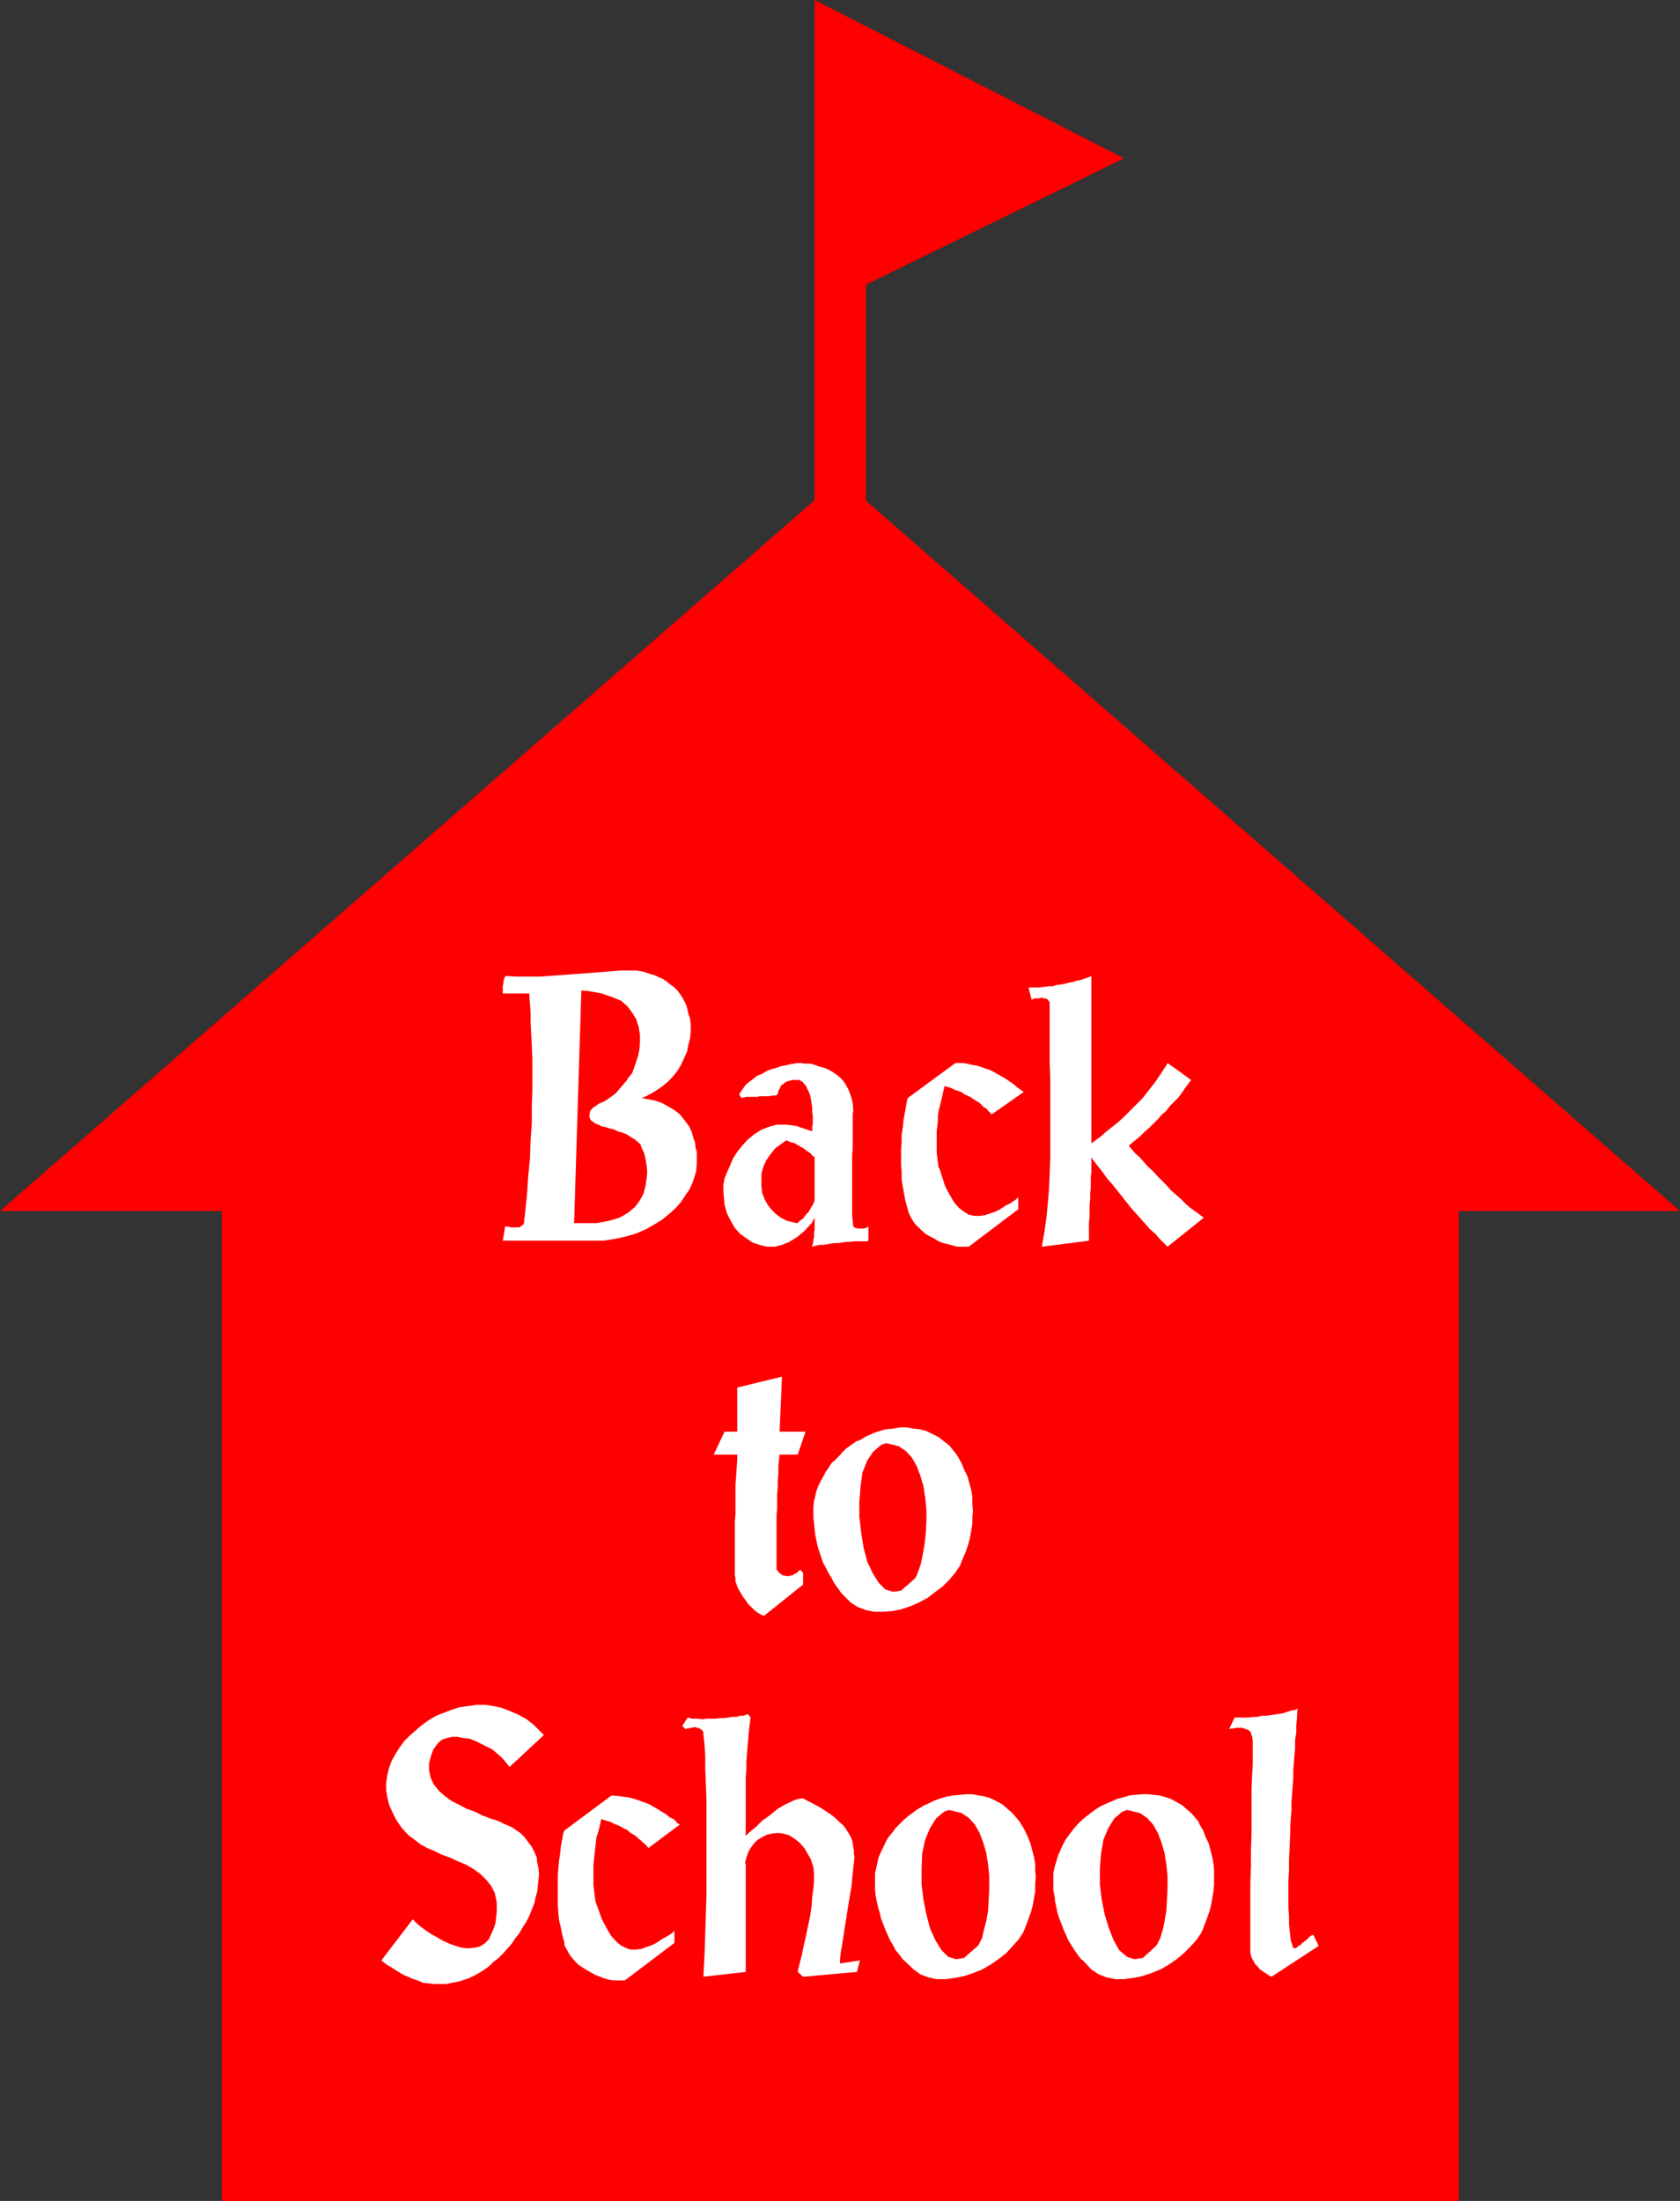 <?xml version="1.0" encoding="UTF-8" standalone="no"?>
<svg
   version="1.0"
   width="118.866mm"
   height="155.711mm"
   id="svg20"
   sodipodi:docname="Back-to-School Title 1.wmf"
   xmlns:inkscape="http://www.inkscape.org/namespaces/inkscape"
   xmlns:sodipodi="http://sodipodi.sourceforge.net/DTD/sodipodi-0.dtd"
   xmlns="http://www.w3.org/2000/svg"
   xmlns:svg="http://www.w3.org/2000/svg">
  <rect width="100%" height="100%" fill="#333333" stroke="none"/>
  <sodipodi:namedview
     id="namedview20"
     pagecolor="#ffffff"
     bordercolor="#000000"
     borderopacity="0.25"
     inkscape:showpageshadow="2"
     inkscape:pageopacity="0.0"
     inkscape:pagecheckerboard="0"
     inkscape:deskcolor="#d1d1d1"
     inkscape:document-units="mm" />
  <defs
     id="defs1">
    <pattern
       id="WMFhbasepattern"
       patternUnits="userSpaceOnUse"
       width="6"
       height="6"
       x="0"
       y="0" />
  </defs>
  <path
     style="fill:#ff0000;fill-opacity:1;fill-rule:evenodd;stroke:none"
     d="M 0,323.829 H 449.258 L 224.629,127.819 0,323.829 Z"
     id="path1" />
  <path
     style="fill:#ff0000;fill-opacity:1;fill-rule:evenodd;stroke:none"
     d="M 59.308,303.953 H 390.111 V 588.515 H 59.308 V 303.953 Z"
     id="path2" />
  <path
     style="fill:#ff0000;fill-opacity:1;fill-rule:evenodd;stroke:none"
     d="M 217.842,147.856 V 0 l 82.741,42.337 -69.005,33.773 v 71.746 h -13.736 z"
     id="path3" />
  <path
     style="fill:#ffffff;fill-opacity:1;fill-rule:evenodd;stroke:none"
     d="m 346.963,456.818 -0.323,0.323 -0.808,0.162 -0.808,0.162 -0.97,0.323 -0.97,0.323 -0.97,0.162 -1.131,0.162 -1.131,0.162 -1.131,0.162 h -1.131 l -1.293,0.323 h -1.131 l -1.131,0.162 h -1.131 -1.131 -1.616 l -1.454,3.07 h 0.162 l 0.646,-0.162 h 0.485 l 0.485,-0.162 h 0.646 0.485 0.646 l 0.323,0.162 0.485,0.162 0.485,0.162 0.323,0.162 0.485,0.323 0.162,0.485 0.162,0.485 0.162,0.485 0.162,0.97 v 0.485 1.293 1.939 2.424 l -0.162,3.07 -0.162,3.393 v 3.878 4.04 4.201 l -0.162,4.525 v 4.525 l -0.162,4.363 v 4.363 4.04 4.04 5.009 0.485 0.646 l 0.162,0.808 0.162,0.485 0.323,0.646 0.323,0.485 0.323,0.646 0.485,0.485 0.323,0.323 0.485,0.646 0.485,0.323 0.485,0.323 0.485,0.323 0.485,0.323 0.485,0.323 0.646,0.323 12.605,-8.241 -1.454,-3.07 -0.162,0.162 -0.485,0.162 -0.323,0.323 -0.323,0.323 -0.323,0.323 -0.323,0.323 -0.323,0.162 -0.323,0.323 -0.323,0.162 -0.323,0.323 -0.162,0.323 h -0.485 l -0.162,0.323 -0.162,0.162 -0.323,0.162 -0.323,0.162 h -0.323 l -0.323,-0.485 -0.162,-0.646 -0.323,-0.97 -0.162,-1.293 -0.162,-1.454 -0.162,-1.778 v -1.939 l -0.162,-2.262 v -2.262 -2.424 -2.747 l 0.162,-2.747 v -2.909 l 0.162,-2.909 0.162,-4.686 v -0.97 l 0.162,-2.262 0.162,-2.101 v -2.101 l 0.162,-2.262 0.162,-2.101 0.162,-2.101 v -2.101 l 0.162,-2.101 0.162,-2.101 0.162,-1.939 v -2.101 l 0.323,-1.939 v -1.939 l 0.162,-1.778 0.162,-2.747 z"
     id="path4" />
  <path
     style="fill:#ffffff;fill-opacity:1;fill-rule:evenodd;stroke:none"
     d="m 281.675,501.74 v -0.808 l 0.323,-1.616 0.485,-1.616 0.485,-1.616 0.646,-1.454 0.646,-1.454 0.808,-1.454 0.97,-1.293 0.97,-1.293 0.97,-1.131 1.293,-1.293 1.131,-0.97 1.293,-0.97 1.293,-0.97 1.293,-0.808 2.101,-0.97 0.808,-0.323 1.454,-0.646 1.778,-0.485 1.616,-0.485 1.616,-0.162 1.778,-0.162 h 1.616 l 1.454,0.162 1.616,0.162 1.616,0.485 1.454,0.485 1.454,0.808 1.454,0.808 1.293,1.131 1.293,1.131 1.778,2.101 0.323,0.808 0.97,1.616 0.646,1.778 0.808,1.616 0.485,1.778 0.485,1.939 0.323,1.778 0.162,1.778 v 1.778 1.939 l -0.162,1.939 -0.323,1.778 -0.323,1.939 -0.485,1.778 -0.646,1.778 -0.97,2.585 -0.485,1.131 -1.293,1.939 -1.616,1.778 -1.778,1.778 -1.939,1.616 -2.101,1.454 -2.262,1.293 -2.424,0.97 -2.424,0.808 -2.424,0.485 -2.424,0.323 h -2.262 l -2.424,-0.485 -2.101,-0.808 -1.939,-1.293 -2.262,-2.424 -0.646,-0.485 -0.808,-1.131 -0.808,-1.131 -0.808,-1.293 -0.808,-1.293 -0.646,-1.454 -0.646,-1.454 -0.485,-1.293 -0.646,-1.616 -0.485,-1.454 -0.323,-1.616 -0.323,-1.454 -0.162,-1.616 -0.323,-1.454 v -1.454 z"
     id="path5" />
  <path
     style="fill:#ffffff;fill-opacity:1;fill-rule:evenodd;stroke:none"
     d="m 234.002,501.74 v -0.808 l 0.323,-1.454 0.323,-1.454 0.323,-1.454 0.646,-1.454 0.646,-1.293 0.646,-1.454 0.808,-1.293 0.97,-1.131 0.808,-1.131 1.131,-1.131 1.131,-1.131 1.131,-0.97 1.131,-0.808 1.293,-0.97 1.939,-1.131 0.808,-0.323 1.616,-0.808 1.778,-0.646 1.616,-0.485 1.778,-0.323 1.778,-0.162 1.778,-0.162 h 1.616 l 1.778,0.323 1.778,0.323 1.454,0.485 1.616,0.808 1.454,0.808 1.293,1.131 1.454,1.293 1.778,2.101 0.485,0.808 0.97,1.616 0.808,1.778 0.646,1.616 0.485,1.778 0.485,1.939 0.323,1.778 v 1.778 l 0.162,1.778 -0.162,1.939 v 1.939 l -0.323,1.778 -0.323,1.939 -0.485,1.778 -0.646,1.778 -0.97,2.585 -0.485,1.131 -1.293,1.939 -1.616,1.778 -1.616,1.778 -2.101,1.616 -2.101,1.454 -2.262,1.293 -2.424,0.97 -2.424,0.808 -2.424,0.485 -2.424,0.323 h -2.424 l -2.262,-0.485 -2.101,-0.808 -1.778,-1.293 -2.586,-2.424 -0.485,-0.485 -0.808,-1.131 -0.97,-1.131 -0.646,-1.293 -0.808,-1.293 -0.646,-1.454 -0.646,-1.454 -0.485,-1.293 -0.646,-1.616 -0.323,-1.454 -0.485,-1.616 -0.323,-1.454 -0.323,-1.616 -0.162,-1.454 v -1.454 z"
     id="path6" />
  <path
     style="fill:#ffffff;fill-opacity:1;fill-rule:evenodd;stroke:none"
     d="m 183.905,459.242 -1.454,2.262 0.808,0.808 h 0.162 l 0.485,-0.162 h 0.323 l 0.485,-0.162 h 0.323 l 0.485,-0.162 h 0.485 l 0.323,0.162 h 0.323 l 0.323,0.162 0.323,0.162 0.162,0.162 0.323,0.162 0.162,0.323 0.162,0.323 v 0.646 0.162 l 0.162,1.131 0.162,1.778 0.162,2.747 v 3.232 l 0.162,3.878 0.162,4.201 v 4.686 5.009 5.171 5.494 5.171 l -0.162,5.333 -0.162,5.171 -0.162,4.848 -0.323,6.625 11.312,-1.293 v -0.808 -1.939 -1.939 -2.101 -1.939 -2.101 -2.101 -2.101 -1.939 -1.939 -1.939 -1.616 -1.778 -1.454 -1.131 -1.778 l -0.162,-0.646 0.323,-1.293 0.485,-1.454 0.646,-1.131 0.97,-1.293 0.808,-0.808 1.293,-0.808 1.293,-0.646 1.454,-0.323 1.454,-0.162 1.454,0.162 1.616,0.485 1.293,0.808 1.454,1.131 1.293,1.454 1.778,3.07 0.162,0.646 0.485,1.454 0.162,1.616 v 1.939 l -0.162,2.101 -0.323,2.262 -0.162,2.424 -0.323,2.262 -0.485,2.424 -0.485,2.262 -0.485,2.262 -0.485,2.101 -0.323,1.778 -0.485,1.778 -0.323,1.293 -0.323,1.454 1.454,1.293 14.383,-1.293 0.808,-3.07 -5.333,0.808 v -0.808 l 0.162,-1.939 0.323,-1.778 0.323,-1.939 0.323,-2.262 0.323,-1.939 0.323,-2.101 0.323,-2.101 0.323,-1.939 0.323,-1.939 0.323,-1.778 0.162,-1.778 0.162,-1.778 0.162,-1.454 0.162,-1.454 0.162,-1.616 -0.162,-0.646 V 494.792 l -0.162,-0.808 -0.162,-1.131 -0.162,-0.808 -0.485,-1.131 -0.485,-0.808 -0.646,-0.97 -0.646,-0.97 -0.97,-0.808 -0.97,-0.97 -1.131,-0.97 -1.454,-0.97 -1.454,-0.97 -1.778,-0.97 -3.07,-1.616 h -0.485 l -0.97,0.162 -0.97,0.323 -0.97,0.485 -1.131,0.485 -1.131,0.646 -1.131,0.646 -0.97,0.808 -0.97,0.808 -1.131,0.808 -1.131,0.808 -0.808,0.808 -0.808,0.808 -0.97,0.808 -0.808,0.646 -0.97,0.97 v -0.97 -1.939 -1.939 -2.101 -2.101 -2.262 -2.101 -2.101 l 0.162,-2.262 v -1.939 l 0.162,-2.101 0.162,-2.101 0.162,-1.778 0.162,-1.939 0.162,-1.616 0.323,-2.424 -0.646,-0.808 h -0.323 l -0.808,0.323 h -0.97 l -0.97,0.323 h -1.131 l -0.97,0.162 -1.131,0.162 h -1.293 l -1.131,0.162 h -1.131 -1.293 l -0.97,0.162 -1.131,-0.162 h -0.808 -0.97 z"
     id="path7" />
  <path
     style="fill:#ffffff;fill-opacity:1;fill-rule:evenodd;stroke:none"
     d="m 173.401,494.146 8.403,-6.302 -0.646,-0.323 -0.808,-0.97 -1.293,-0.646 -0.97,-0.808 -1.131,-0.646 -0.97,-0.646 -1.131,-0.646 -1.131,-0.646 -1.131,-0.485 -0.97,-0.323 -1.293,-0.485 -1.131,-0.323 -1.293,-0.323 -1.293,-0.162 -1.131,-0.162 -1.939,-0.162 -12.605,9.372 -0.323,0.808 -0.323,1.778 -0.323,1.778 -0.162,1.778 -0.323,1.939 -0.162,1.939 -0.162,1.939 v 2.101 1.939 2.101 1.939 l 0.162,2.101 0.162,1.778 0.485,1.939 0.323,1.778 0.646,2.424 v 0.646 l 0.646,1.131 0.485,0.97 0.808,1.131 0.808,0.97 0.97,0.97 0.97,0.646 1.293,0.808 1.131,0.646 1.131,0.646 1.293,0.485 1.293,0.485 1.131,0.323 1.293,0.162 h 1.131 1.778 l 13.251,-10.019 v -3.232 l -0.646,0.646 -1.293,0.808 -1.454,0.808 -1.454,0.97 -1.293,0.646 -1.454,0.485 -1.293,0.485 -1.454,0.162 h -1.454 l -1.293,-0.485 -1.293,-0.646 -1.293,-1.131 -1.293,-1.454 -1.131,-1.939 -1.293,-2.424 -1.616,-4.525 -0.162,-0.646 -0.162,-1.131 -0.162,-1.454 -0.162,-1.293 v -1.293 -1.454 -1.454 -1.454 l 0.162,-1.454 0.162,-1.454 0.162,-1.454 0.162,-1.454 0.162,-1.454 0.485,-1.454 0.323,-1.293 0.485,-2.101 0.485,0.162 0.97,0.323 1.131,0.323 0.808,0.485 0.97,0.323 0.97,0.485 0.808,0.485 0.808,0.323 0.646,0.646 0.808,0.485 0.808,0.485 0.646,0.646 0.646,0.485 0.646,0.646 0.646,0.485 z"
     id="path8" />
  <path
     style="fill:#ffffff;fill-opacity:1;fill-rule:evenodd;stroke:none"
     d="m 145.443,463.928 -9.211,8.564 -0.323,-0.485 -0.808,-0.97 -0.97,-1.131 -1.131,-0.97 -1.293,-1.131 -1.616,-0.808 -1.293,-0.646 -1.616,-0.808 -1.616,-0.646 -1.778,-0.162 -1.454,-0.323 h -1.454 l -1.454,0.323 -1.293,0.485 -0.97,0.808 -1.293,1.778 -0.485,1.293 -0.646,2.262 v 2.101 l 0.485,2.101 0.808,1.616 1.293,1.616 1.616,1.454 1.778,1.293 1.939,0.97 2.101,1.131 2.262,0.808 1.939,0.97 2.101,0.808 2.101,0.646 1.616,0.808 2.262,0.97 0.646,0.485 1.454,0.97 1.131,1.131 0.97,1.293 0.97,1.293 0.646,1.293 0.646,1.454 0.162,1.454 0.323,1.454 0.162,1.616 -0.162,1.616 -0.162,1.454 -0.162,1.616 -0.485,1.778 -0.323,1.454 -0.97,2.424 -0.323,0.808 -0.808,1.616 -0.97,1.454 -0.808,1.454 -1.131,1.454 -0.97,1.454 -1.131,1.293 -1.131,1.293 -1.293,1.293 -1.293,0.97 -1.131,1.131 -1.293,0.97 -1.293,0.808 -1.454,0.808 -1.293,0.646 -1.939,0.646 -0.97,0.323 -1.778,0.323 -1.616,0.323 h -1.616 -1.616 l -1.454,-0.162 -1.454,-0.162 -1.454,-0.646 -1.131,-0.323 -1.454,-0.646 -1.131,-0.485 -1.131,-0.646 -1.293,-0.808 -0.97,-0.646 -1.131,-0.646 -1.454,-1.131 8.403,-10.988 0.323,0.323 0.808,0.808 0.97,0.808 1.293,0.97 1.454,0.97 1.454,0.808 1.616,0.97 1.778,0.808 1.778,0.646 1.616,0.485 1.778,0.162 1.616,-0.162 1.454,-0.323 1.293,-0.808 1.131,-1.131 1.293,-2.909 0.485,-1.454 0.323,-2.909 v -2.585 l -0.485,-2.424 -0.97,-1.939 -1.293,-1.616 -1.616,-1.616 -1.778,-1.293 -1.939,-1.131 -2.262,-0.97 -2.101,-0.97 -2.262,-0.808 -1.939,-0.97 -1.939,-0.808 -1.778,-0.97 -2.101,-1.616 -1.131,-0.808 -1.778,-1.939 -1.454,-2.101 -0.97,-1.939 -0.97,-2.101 -0.485,-2.101 -0.323,-1.939 v -1.939 l 0.323,-2.101 0.485,-1.939 0.646,-1.778 0.97,-1.778 1.131,-1.778 1.293,-1.778 1.454,-1.454 2.586,-2.262 0.808,-0.646 1.778,-1.293 1.939,-1.131 2.101,-0.808 2.101,-0.808 2.101,-0.646 2.262,-0.323 2.262,-0.323 h 2.262 l 2.101,0.323 2.262,0.485 2.101,0.808 2.262,0.97 2.101,1.131 1.939,1.454 2.909,2.909 z"
     id="path9" />
  <path
     style="fill:#ffffff;fill-opacity:1;fill-rule:evenodd;stroke:none"
     d="m 217.518,403.493 v -0.646 l 0.162,-1.454 0.323,-1.293 0.323,-1.454 0.485,-1.293 0.646,-1.293 0.646,-1.131 0.646,-1.293 0.808,-1.131 0.808,-1.293 0.97,-0.808 0.97,-0.97 0.97,-1.131 0.97,-0.97 1.131,-0.808 1.616,-1.131 0.97,-0.323 1.616,-0.97 1.778,-0.808 1.778,-0.646 1.778,-0.485 1.939,-0.162 1.778,-0.323 h 1.778 l 1.939,0.323 1.616,0.162 1.778,0.485 1.616,0.808 1.616,0.808 1.454,1.131 1.454,1.131 1.939,2.424 0.485,0.808 0.808,1.454 0.808,1.939 0.808,1.616 0.485,1.778 0.485,1.778 0.323,1.778 v 1.939 l 0.162,1.939 -0.162,1.778 v 1.778 l -0.323,1.939 -0.323,1.778 -0.485,1.778 -0.646,1.939 -1.131,2.585 -0.323,0.97 -1.293,1.939 -1.616,1.939 -1.778,1.778 -1.939,1.454 -2.101,1.616 -2.424,1.293 -2.262,0.97 -2.424,0.808 -2.424,0.485 -2.424,0.162 h -2.424 l -2.262,-0.485 -2.101,-0.808 -1.778,-1.131 -2.586,-2.585 -0.323,-0.485 -0.808,-1.131 -0.808,-1.131 -0.646,-1.293 -0.808,-1.293 -0.646,-1.293 -0.808,-1.454 -0.485,-1.454 -0.485,-1.454 -0.485,-1.454 -0.323,-1.616 -0.323,-1.454 -0.162,-1.616 -0.162,-1.616 -0.162,-1.454 v -2.101 0 z"
     id="path10" />
  <path
     style="fill:#ffffff;fill-opacity:1;fill-rule:evenodd;stroke:none"
     d="m 209.115,368.105 -11.959,2.909 v 11.796 h -3.394 l -2.909,6.14 h 6.303 v 1.293 l -0.162,2.262 -0.162,2.424 -0.162,2.101 v 2.101 1.939 2.101 1.778 l -0.162,1.939 v 1.939 1.778 1.778 1.939 1.778 1.778 2.747 0.646 l 0.162,0.646 v 0.97 l 0.323,0.808 0.323,0.97 0.485,0.808 0.485,0.808 0.485,0.808 0.646,0.808 0.485,0.808 0.646,0.646 0.646,0.646 0.646,0.646 0.646,0.485 0.808,0.485 0.97,0.485 10.504,-8.403 v -3.07 l -0.646,-0.808 -0.485,0.162 -0.646,0.646 -0.646,0.323 -0.485,0.323 h -0.485 l -0.646,0.162 h -0.485 l -0.485,-0.162 h -0.485 l -0.323,-0.323 -0.323,-0.162 -0.323,-0.323 -0.323,-0.323 -0.162,-0.323 -0.162,-0.162 v -0.485 -0.97 -1.939 -1.939 -1.616 -1.939 -1.778 -1.778 -1.939 l 0.162,-1.939 v -1.778 -1.939 l 0.162,-1.778 v -1.939 l 0.162,-1.939 v -1.939 l 0.323,-3.07 h 4.848 l 2.101,-6.14 h -6.949 l 0.646,-14.705 z"
     id="path11" />
  <path
     style="fill:#ffffff;fill-opacity:1;fill-rule:evenodd;stroke:none"
     d="m 291.856,260.97 -0.323,0.162 -0.808,0.323 -0.97,0.323 -0.97,0.323 -0.97,0.162 -0.97,0.323 -0.97,0.162 -1.131,0.323 -0.97,0.162 -1.293,0.162 -0.97,0.323 h -1.131 l -1.293,0.162 -1.131,0.162 h -1.131 -1.778 l 0.808,3.232 h 0.162 l 0.646,-0.323 h 0.646 0.485 l 0.646,-0.162 h 0.485 l 0.162,0.162 h 0.485 l 0.323,0.162 0.323,0.162 0.162,0.323 0.323,0.323 v 0.323 0.646 0.323 1.131 1.939 3.717 4.04 4.04 l 0.162,4.201 v 4.363 4.201 4.363 4.201 4.201 l -0.162,4.201 -0.162,3.878 -0.323,3.878 -0.323,3.555 -0.485,3.555 -0.808,4.686 12.605,-1.616 v -0.485 -1.454 -1.454 -1.454 l 0.162,-1.454 v -1.616 -1.616 l 0.162,-1.616 v -1.454 l 0.162,-1.616 v -1.454 -1.293 l 0.162,-1.454 v -1.131 -1.131 -1.616 l 0.646,0.97 1.131,1.454 1.293,1.616 1.131,1.616 1.293,1.454 1.293,1.616 1.293,1.616 1.131,1.454 1.293,1.616 1.293,1.454 1.293,1.454 1.293,1.454 1.293,1.454 1.454,1.293 1.293,1.454 1.939,1.939 9.696,-7.756 -0.646,-0.485 -1.293,-0.97 -1.616,-1.131 -1.293,-1.131 -1.293,-1.293 -1.293,-1.131 -1.293,-1.131 -1.131,-1.293 -1.293,-1.293 -1.293,-1.293 -1.131,-1.293 -1.293,-1.131 -1.131,-1.293 -1.131,-1.293 -1.293,-1.131 -1.616,-1.939 0.323,-0.323 0.97,-0.808 0.97,-0.808 0.97,-0.808 1.131,-1.131 1.131,-0.97 1.131,-1.131 1.131,-1.131 0.97,-1.131 1.293,-1.131 0.97,-1.293 1.131,-1.131 1.131,-1.131 0.97,-1.293 0.97,-1.454 1.454,-1.939 -6.303,-4.525 -0.323,0.646 -0.97,1.454 -0.97,1.454 -0.97,1.454 -1.131,1.454 -1.131,1.454 -1.131,1.454 -1.293,1.293 -1.293,1.293 -1.454,1.454 -1.293,1.293 -1.454,1.293 -1.454,1.131 -1.616,1.293 -1.454,1.293 -2.424,1.778 v -44.761 z"
     id="path12" />
  <path
     style="fill:#ffffff;fill-opacity:1;fill-rule:evenodd;stroke:none"
     d="m 265.191,297.974 8.565,-5.979 -0.646,-0.485 -1.131,-0.808 -0.97,-0.808 -1.131,-0.808 -0.97,-0.646 -1.131,-0.646 -1.131,-0.646 -1.131,-0.646 -0.97,-0.485 -1.131,-0.323 -1.293,-0.485 -1.131,-0.323 -1.131,-0.162 -1.293,-0.323 -1.131,-0.162 h -1.939 l -12.767,9.372 -0.162,0.646 -0.323,1.778 -0.323,1.778 -0.323,1.778 -0.162,1.778 -0.323,2.101 v 1.939 l -0.162,2.101 v 1.939 1.939 l 0.162,1.939 v 2.101 l 0.323,1.939 0.323,1.778 0.323,1.778 0.646,2.424 0.162,0.646 0.485,1.131 0.646,1.131 0.646,0.97 0.97,0.97 0.808,0.808 1.131,0.97 1.131,0.646 1.293,0.646 0.97,0.646 1.293,0.485 1.293,0.323 1.293,0.323 1.131,0.323 h 1.131 1.939 l 13.251,-10.019 V 320.112 l -0.646,0.646 -1.454,0.97 -1.293,0.646 -1.454,0.97 -1.293,0.646 -1.454,0.485 -1.454,0.485 -1.293,0.162 h -1.293 l -1.616,-0.323 -1.293,-0.808 -1.293,-0.97 -1.293,-1.454 -1.131,-1.939 -1.293,-2.424 -1.454,-4.525 -0.323,-0.646 -0.162,-1.131 -0.162,-1.293 -0.162,-1.293 v -1.454 -1.454 -1.454 -1.454 l 0.162,-1.454 0.162,-1.454 v -1.454 l 0.323,-1.616 0.323,-1.293 0.323,-1.293 0.323,-1.454 0.485,-2.101 0.485,0.162 1.131,0.323 0.97,0.485 0.97,0.323 0.97,0.323 0.808,0.646 0.808,0.323 0.97,0.485 0.646,0.485 0.808,0.485 0.808,0.485 0.646,0.646 0.485,0.485 0.808,0.485 0.485,0.646 0.808,0.808 z"
     id="path13" />
  <path
     style="fill:#ffffff;fill-opacity:1;fill-rule:evenodd;stroke:none"
     d="m 193.439,318.658 v -0.646 -1.293 l 0.323,-1.616 0.646,-1.616 0.808,-1.778 0.808,-1.939 1.131,-1.778 1.293,-1.616 1.454,-1.616 1.778,-1.454 1.778,-1.131 1.939,-0.808 2.262,-0.646 h 2.586 l 2.586,0.323 4.363,1.454 v -0.323 -0.808 l 0.162,-0.97 v -0.97 -0.97 l -0.162,-1.131 v -1.131 l -0.162,-1.131 -0.162,-0.97 -0.162,-0.97 -0.323,-0.97 -0.485,-0.97 -0.323,-0.808 -0.485,-0.485 -0.485,-0.646 -0.97,-0.485 h -0.323 -0.646 -0.808 l -0.485,0.162 -0.646,0.162 -0.485,0.162 -0.485,0.323 -0.323,0.323 -0.323,0.162 -0.323,0.323 -0.162,0.485 -0.162,0.323 -0.323,0.485 v 0.323 l -0.162,0.323 v 0.323 l -0.323,0.162 -0.485,0.162 h -0.808 l -0.646,0.162 h -0.646 -0.646 -0.646 -0.646 l -0.646,0.162 h -0.646 -0.485 -0.646 -0.646 -0.485 l -0.646,0.162 -0.646,0.162 -0.646,-0.97 0.323,-0.485 0.646,-0.97 0.808,-1.131 0.97,-0.808 1.131,-0.808 0.97,-0.808 1.293,-0.485 1.293,-0.808 1.293,-0.485 1.293,-0.323 1.293,-0.485 1.131,-0.162 1.293,-0.323 0.97,-0.162 0.97,-0.162 h 1.131 l 0.646,0.162 h 1.454 l 1.293,0.323 1.293,0.485 1.293,0.323 1.131,0.485 1.131,0.646 0.97,0.646 0.97,0.808 0.808,0.808 0.646,0.97 0.646,1.131 0.485,1.131 0.485,1.454 0.323,1.293 0.162,2.262 -0.162,0.646 v 1.131 1.778 1.778 2.101 2.262 l -0.162,2.262 v 2.585 2.424 2.424 2.424 2.101 2.101 1.778 l 0.162,1.454 0.162,1.454 v 0.162 l 0.323,0.162 0.162,0.162 h 0.323 l 0.323,0.162 h 0.323 0.162 0.323 0.162 0.162 0.323 0.323 l 0.162,-0.162 h 0.323 l 0.323,-0.162 0.323,-0.323 v 3.878 l -0.323,0.162 h -0.646 -0.97 -0.97 -0.808 l -1.131,0.162 h -1.131 l -0.97,0.162 -0.97,0.162 h -1.131 l -1.131,0.162 -0.97,0.162 -0.97,0.162 h -0.97 l -0.808,0.162 -1.131,0.323 v -0.323 l 0.162,-0.485 0.162,-0.646 v -0.485 l 0.162,-0.485 v -0.485 -0.485 -0.485 l 0.162,-0.485 v -0.485 -0.323 -0.485 -0.485 -0.485 -0.485 -0.646 l -0.808,1.454 -1.939,2.101 -1.939,1.616 -2.101,1.293 -1.939,0.808 -1.939,0.485 h -2.101 l -1.939,-0.485 -1.939,-0.646 -1.616,-1.131 -1.616,-1.131 -1.454,-1.616 -1.131,-1.939 -0.97,-1.939 -0.646,-2.262 z"
     id="path14" />
  <path
     style="fill:#ffffff;fill-opacity:1;fill-rule:evenodd;stroke:none"
     d="m 135.101,260.97 v 0.162 l -0.162,0.323 -0.162,0.323 v 0.323 l -0.162,0.162 v 0.323 0.323 0.323 l -0.162,0.162 v 0.323 0.323 0.323 0.323 0.323 0.162 0.485 h 7.111 v 0.808 l 0.162,1.939 0.162,2.262 v 2.585 l 0.162,3.232 0.162,3.232 0.162,3.555 v 4.04 4.04 l -0.162,4.363 v 4.525 l -0.323,4.686 -0.162,4.848 -0.485,4.848 -0.323,5.009 -0.808,7.433 -0.162,0.323 -0.162,0.162 -0.162,0.162 -0.323,0.162 -0.162,0.162 -0.323,0.162 h -0.485 -0.323 -0.485 -0.323 -0.323 -0.323 l -0.323,-0.162 h -0.323 -0.323 l -0.485,-0.162 -0.646,3.878 h 25.21 1.616 l 3.232,-0.485 2.909,-0.646 2.747,-0.808 2.586,-1.131 2.262,-1.293 2.101,-1.293 1.939,-1.616 1.616,-1.454 1.454,-1.616 1.131,-1.778 1.131,-1.616 0.808,-1.778 0.485,-1.454 0.485,-1.616 0.162,-2.101 v -0.646 -1.131 -1.293 l -0.323,-1.131 -0.162,-1.454 -0.485,-1.293 -0.323,-1.293 -0.646,-1.454 -0.808,-1.131 -0.97,-1.293 -0.97,-1.131 -1.293,-0.97 -1.616,-0.97 -1.778,-0.97 -1.939,-0.646 -3.394,-0.646 1.131,-0.485 2.101,-1.131 1.939,-1.293 1.616,-1.293 1.454,-1.454 1.293,-1.616 0.97,-1.616 0.808,-1.778 0.808,-1.778 0.323,-1.778 0.485,-1.778 0.162,-1.778 v -1.778 l -0.162,-1.616 -0.485,-1.454 -0.485,-2.101 -0.323,-0.646 -0.646,-1.293 -0.646,-0.97 -0.808,-1.131 -0.808,-0.808 -1.131,-0.808 -0.97,-0.808 -0.97,-0.646 -1.131,-0.485 -0.97,-0.485 -1.131,-0.323 -0.97,-0.323 -0.97,-0.323 -0.97,-0.162 -1.131,-0.162 h -1.131 -0.97 -1.939 l -1.939,0.162 -2.101,0.162 -2.101,0.162 -2.101,0.162 -2.262,0.162 -2.262,0.162 -2.101,0.162 -2.262,0.162 -2.101,0.162 -2.262,0.162 h -2.101 -2.101 -2.101 l -3.07,-0.162 z"
     id="path15" />
  <path
     style="fill:#ff0000;fill-opacity:1;fill-rule:evenodd;stroke:none"
     d="m 153.523,327.06 1.939,-62.213 1.939,0.162 3.555,0.646 2.747,0.97 2.424,0.97 1.778,1.616 1.293,1.778 0.97,1.616 0.646,2.101 0.323,1.939 v 2.101 l -0.162,1.939 -0.323,1.616 -0.646,1.939 -0.485,1.454 -0.485,1.293 -0.97,1.131 -0.485,0.808 -0.97,1.131 -0.97,1.131 -0.808,0.97 -0.97,0.808 -0.97,0.646 -0.646,0.485 -0.808,0.485 -0.808,0.323 -0.646,0.323 -0.646,0.485 -0.485,0.323 -0.485,0.323 -0.323,0.485 -0.323,0.323 v 0.808 l -0.162,0.485 0.162,0.485 0.323,0.646 0.485,0.323 0.646,0.485 0.808,0.323 0.97,0.485 0.97,0.162 0.97,0.323 1.293,0.323 0.97,0.485 1.131,0.323 1.293,0.485 0.97,0.646 1.131,0.646 1.293,1.131 0.323,0.323 0.323,0.97 0.646,1.293 0.323,1.454 0.323,1.778 0.162,1.778 -0.162,1.939 -0.323,1.939 -0.485,1.939 -0.97,1.778 -1.293,1.778 -1.939,1.616 -2.262,1.293 -2.747,0.808 -3.394,0.646 z"
     id="path16" />
  <path
     style="fill:#ff0000;fill-opacity:1;fill-rule:evenodd;stroke:none"
     d="m 217.842,320.92 v -11.473 l -0.162,-0.162 -0.485,-0.323 -0.323,-0.485 -0.485,-0.323 -0.485,-0.323 -0.485,-0.323 -0.323,-0.323 -0.485,-0.323 -0.485,-0.162 -0.646,-0.485 -0.485,-0.162 -0.323,-0.323 -0.646,-0.162 -0.646,-0.162 -0.323,-0.162 -0.808,-0.323 -1.131,0.808 -1.778,1.293 -1.293,1.616 -1.131,1.616 -0.808,1.778 -0.485,1.778 v 1.616 1.778 l 0.162,1.616 0.646,1.778 0.808,1.454 0.97,1.293 1.293,1.293 1.293,0.97 1.616,0.808 2.586,0.646 h 0.323 l 0.162,-0.323 0.485,-0.323 0.323,-0.323 0.323,-0.162 0.323,-0.323 0.323,-0.485 0.323,-0.323 0.162,-0.323 0.485,-0.323 0.162,-0.485 0.323,-0.323 0.162,-0.485 0.323,-0.485 0.323,-0.485 0.323,-0.97 z"
     id="path17" />
  <path
     style="fill:#ff0000;fill-opacity:1;fill-rule:evenodd;stroke:none"
     d="m 236.911,385.88 -1.293,0.485 -2.101,1.778 -1.616,2.424 -1.293,3.232 -0.485,3.717 -0.323,4.04 v 4.04 l 0.485,4.201 0.646,4.04 0.97,3.717 1.454,3.07 1.616,2.585 1.778,1.778 2.101,0.646 2.101,-0.323 3.717,-3.232 0.323,-0.485 0.646,-1.616 0.646,-1.939 0.485,-2.424 0.485,-2.747 0.323,-3.07 0.162,-3.07 v -3.07 l -0.323,-3.232 -0.485,-3.07 -0.808,-2.747 -0.97,-2.585 -1.293,-2.262 -1.616,-1.778 -1.939,-1.293 z"
     id="path18" />
  <path
     style="fill:#ff0000;fill-opacity:1;fill-rule:evenodd;stroke:none"
     d="m 301.391,483.965 -1.293,0.485 -2.101,1.778 -1.616,2.585 -1.293,3.07 -0.646,3.717 -0.323,4.04 v 4.201 l 0.485,4.04 0.808,4.04 1.131,3.717 1.293,3.232 1.454,2.585 2.101,1.778 1.939,0.646 2.262,-0.323 3.555,-3.232 0.323,-0.485 0.808,-1.616 0.646,-2.101 0.485,-2.424 0.485,-2.747 0.162,-2.909 0.162,-3.232 v -3.07 l -0.323,-3.232 -0.485,-3.07 -0.808,-2.747 -0.97,-2.585 -1.293,-2.262 -1.616,-1.778 -1.939,-1.293 -3.394,-0.808 z"
     id="path19" />
  <path
     style="fill:#ff0000;fill-opacity:1;fill-rule:evenodd;stroke:none"
     d="m 253.718,483.965 -1.293,0.485 -2.101,1.778 -1.616,2.585 -1.293,3.07 -0.808,3.717 -0.162,4.04 v 4.201 l 0.485,4.04 0.808,4.04 0.97,3.717 1.454,3.232 1.616,2.585 1.778,1.778 2.101,0.646 2.101,-0.323 3.717,-3.232 0.323,-0.485 0.808,-1.616 0.485,-2.101 0.646,-2.424 0.485,-2.747 0.162,-2.909 0.162,-3.232 v -3.07 l -0.323,-3.232 -0.485,-3.07 -0.808,-2.747 -0.97,-2.585 -1.293,-2.262 -1.616,-1.778 -1.939,-1.293 -3.394,-0.808 z"
     id="path20" />
</svg>
